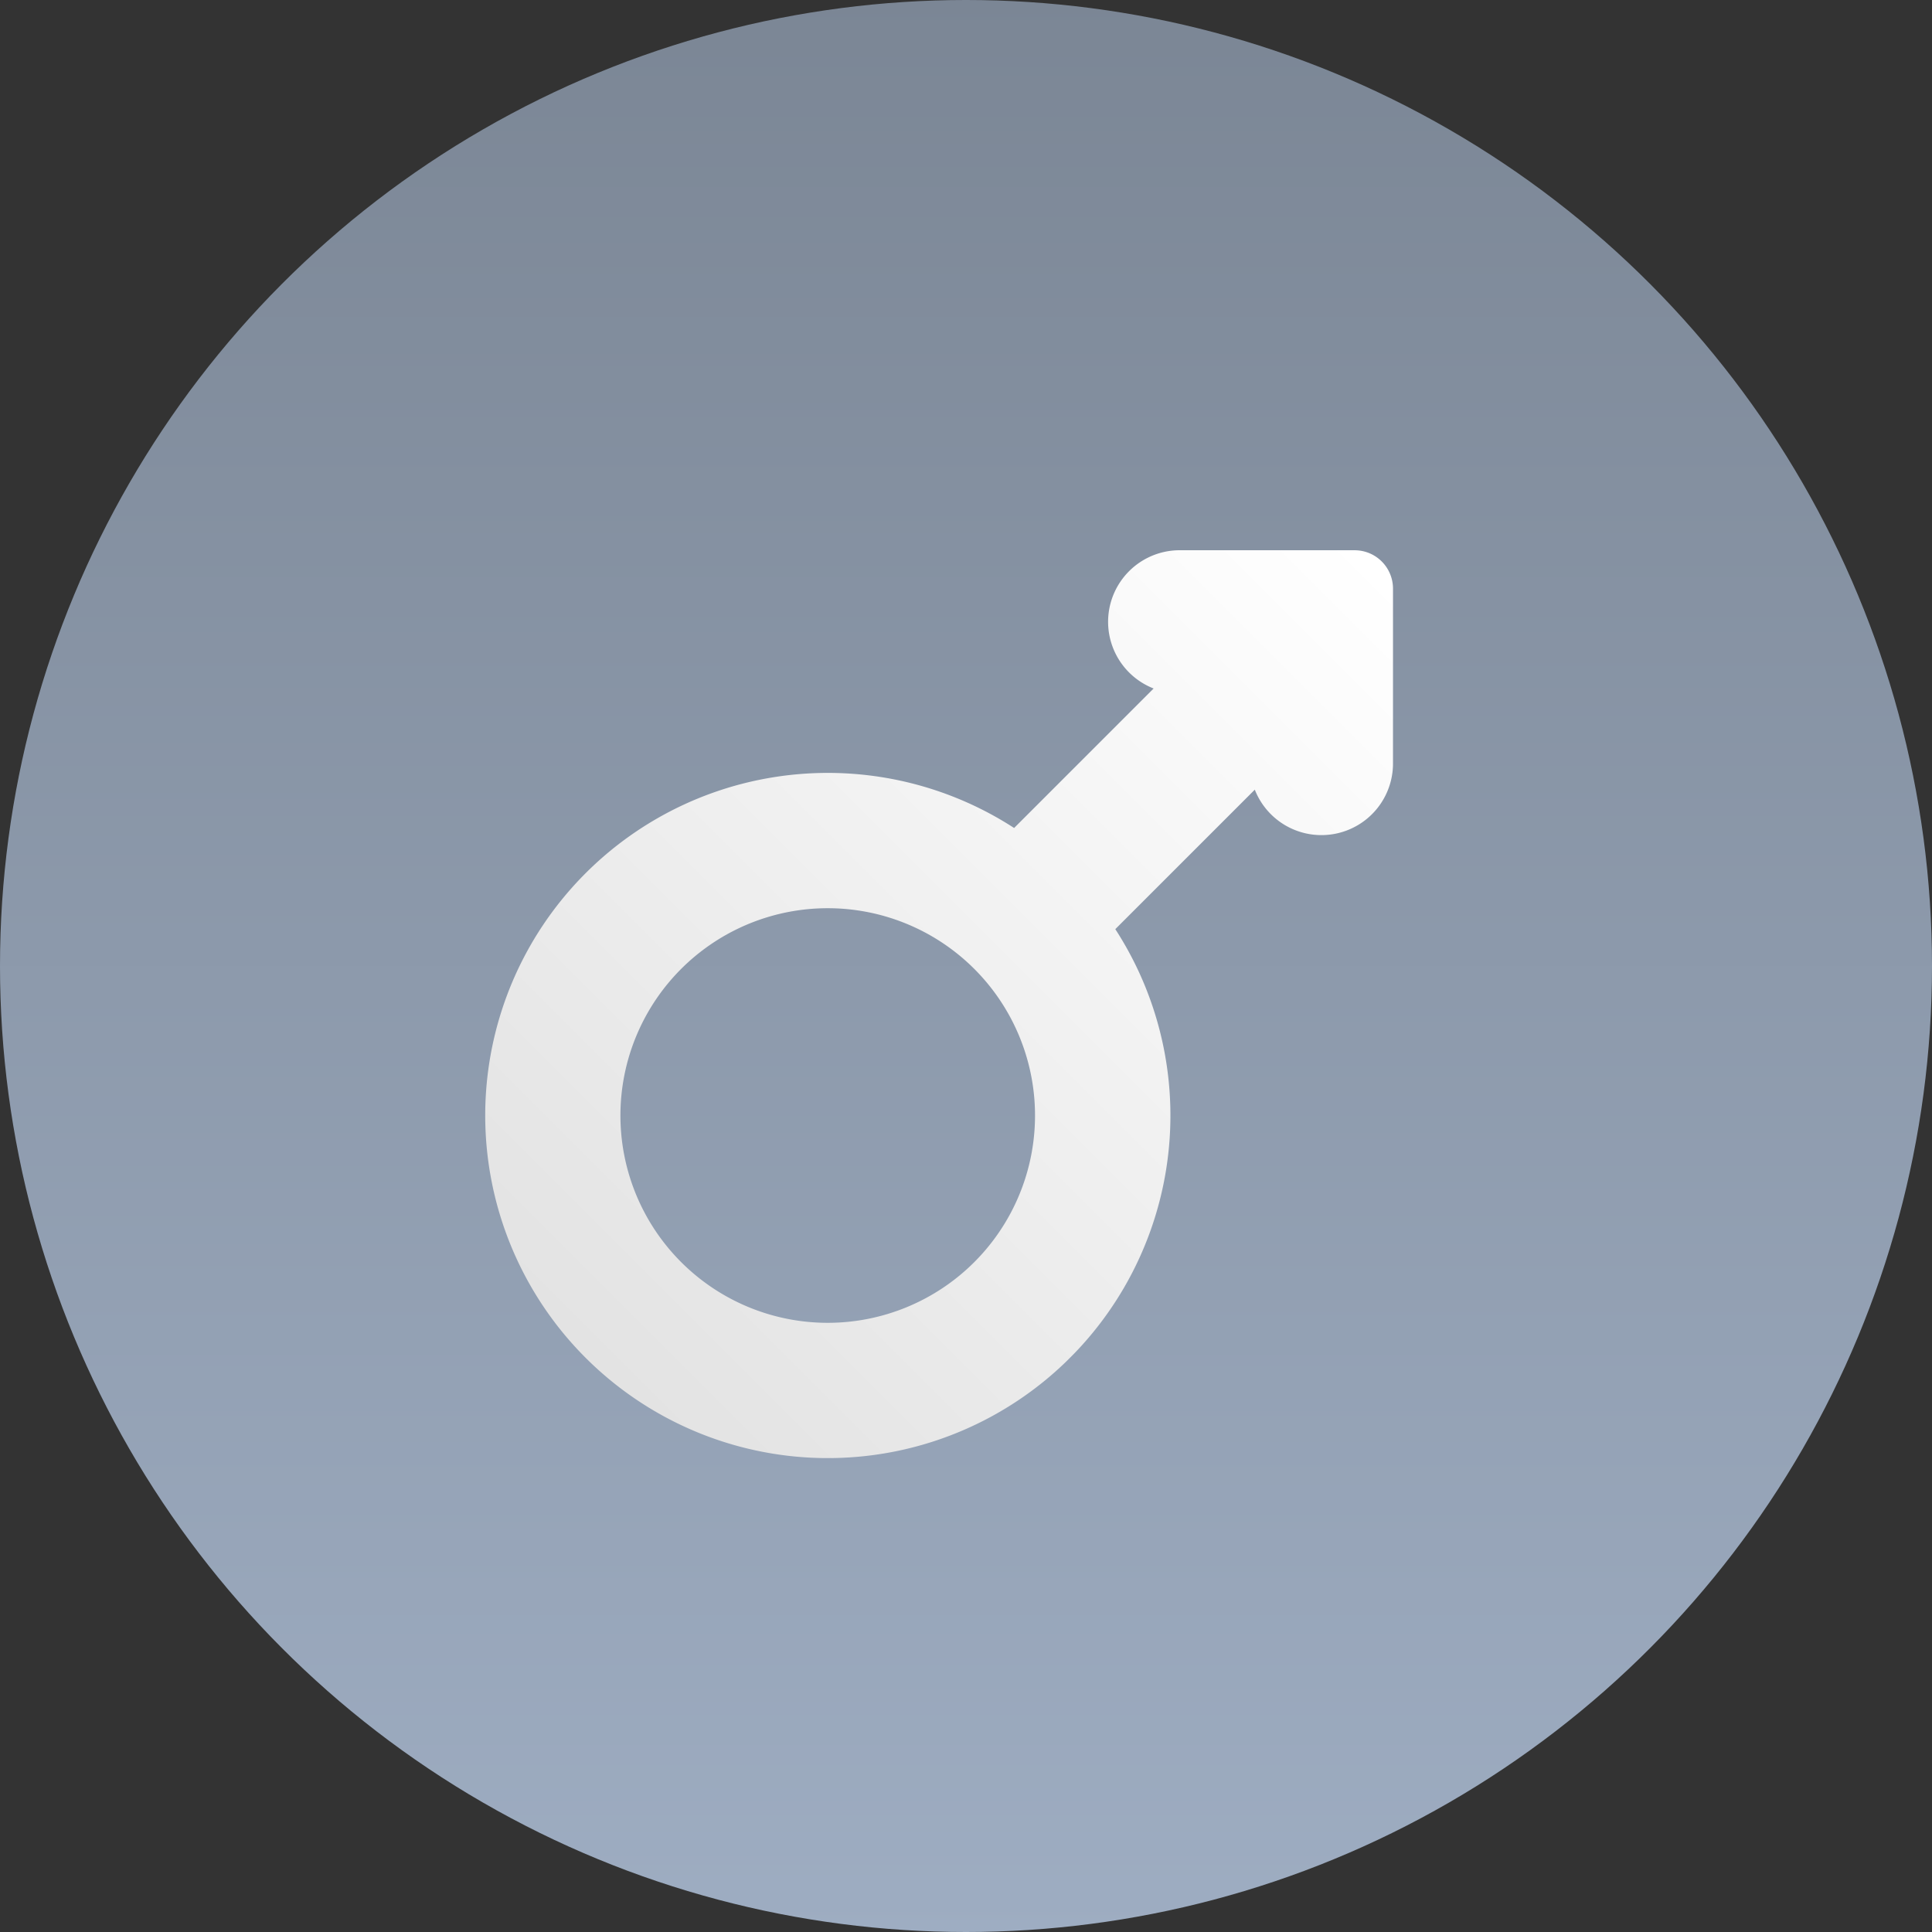 <svg xmlns="http://www.w3.org/2000/svg" xmlns:xlink="http://www.w3.org/1999/xlink" width="134" height="134" viewBox="0 0 134 134">
  <rect x="0" y="0" width="134" height="134" fill="#333333" stroke="none"/>
  <defs>
    <linearGradient id="linear-gradient" x1="0.5" x2="0.5" y2="1" gradientUnits="objectBoundingBox">
      <stop offset="0" stop-color="#fff"/>
      <stop offset="1" stop-color="#e3e3e3"/>
    </linearGradient>
    <linearGradient id="linear-gradient-2" x1="0.5" x2="0.5" y2="1" gradientUnits="objectBoundingBox">
      <stop offset="0" stop-color="#7b8695"/>
      <stop offset="1" stop-color="#9eadc2"/>
    </linearGradient>
    <clipPath id="clip-path">
      <rect id="Rectangle_1072" data-name="Rectangle 1072" width="47.523" height="78.104" fill="url(#linear-gradient)"/>
    </clipPath>
  </defs>
  <g id="Group_3783" data-name="Group 3783" transform="translate(-779 -237)">
    <circle id="Ellipse_869" data-name="Ellipse 869" cx="67" cy="67" r="67" transform="translate(779 237)" fill="url(#linear-gradient-2)"/>
    <g id="Group_3738" data-name="Group 3738" transform="translate(858.035 259.143) rotate(45)">
      <g id="Group_3737" data-name="Group 3737" clip-path="url(#clip-path)">
        <path id="Path_6664" data-name="Path 6664" d="M28.724,31.1V17.417a4.964,4.964,0,0,0,5.495-8.061L25.644.781a2.661,2.661,0,0,0-3.767,0L13.3,9.356A4.965,4.965,0,0,0,18.8,17.417V31.1a23.762,23.762,0,1,0,9.928,0M23.761,68.721A14.378,14.378,0,1,1,38.138,54.343,14.378,14.378,0,0,1,23.761,68.721" transform="translate(0 0)" fill="url(#linear-gradient)"/>
      </g>
    </g>
  </g>
</svg>
